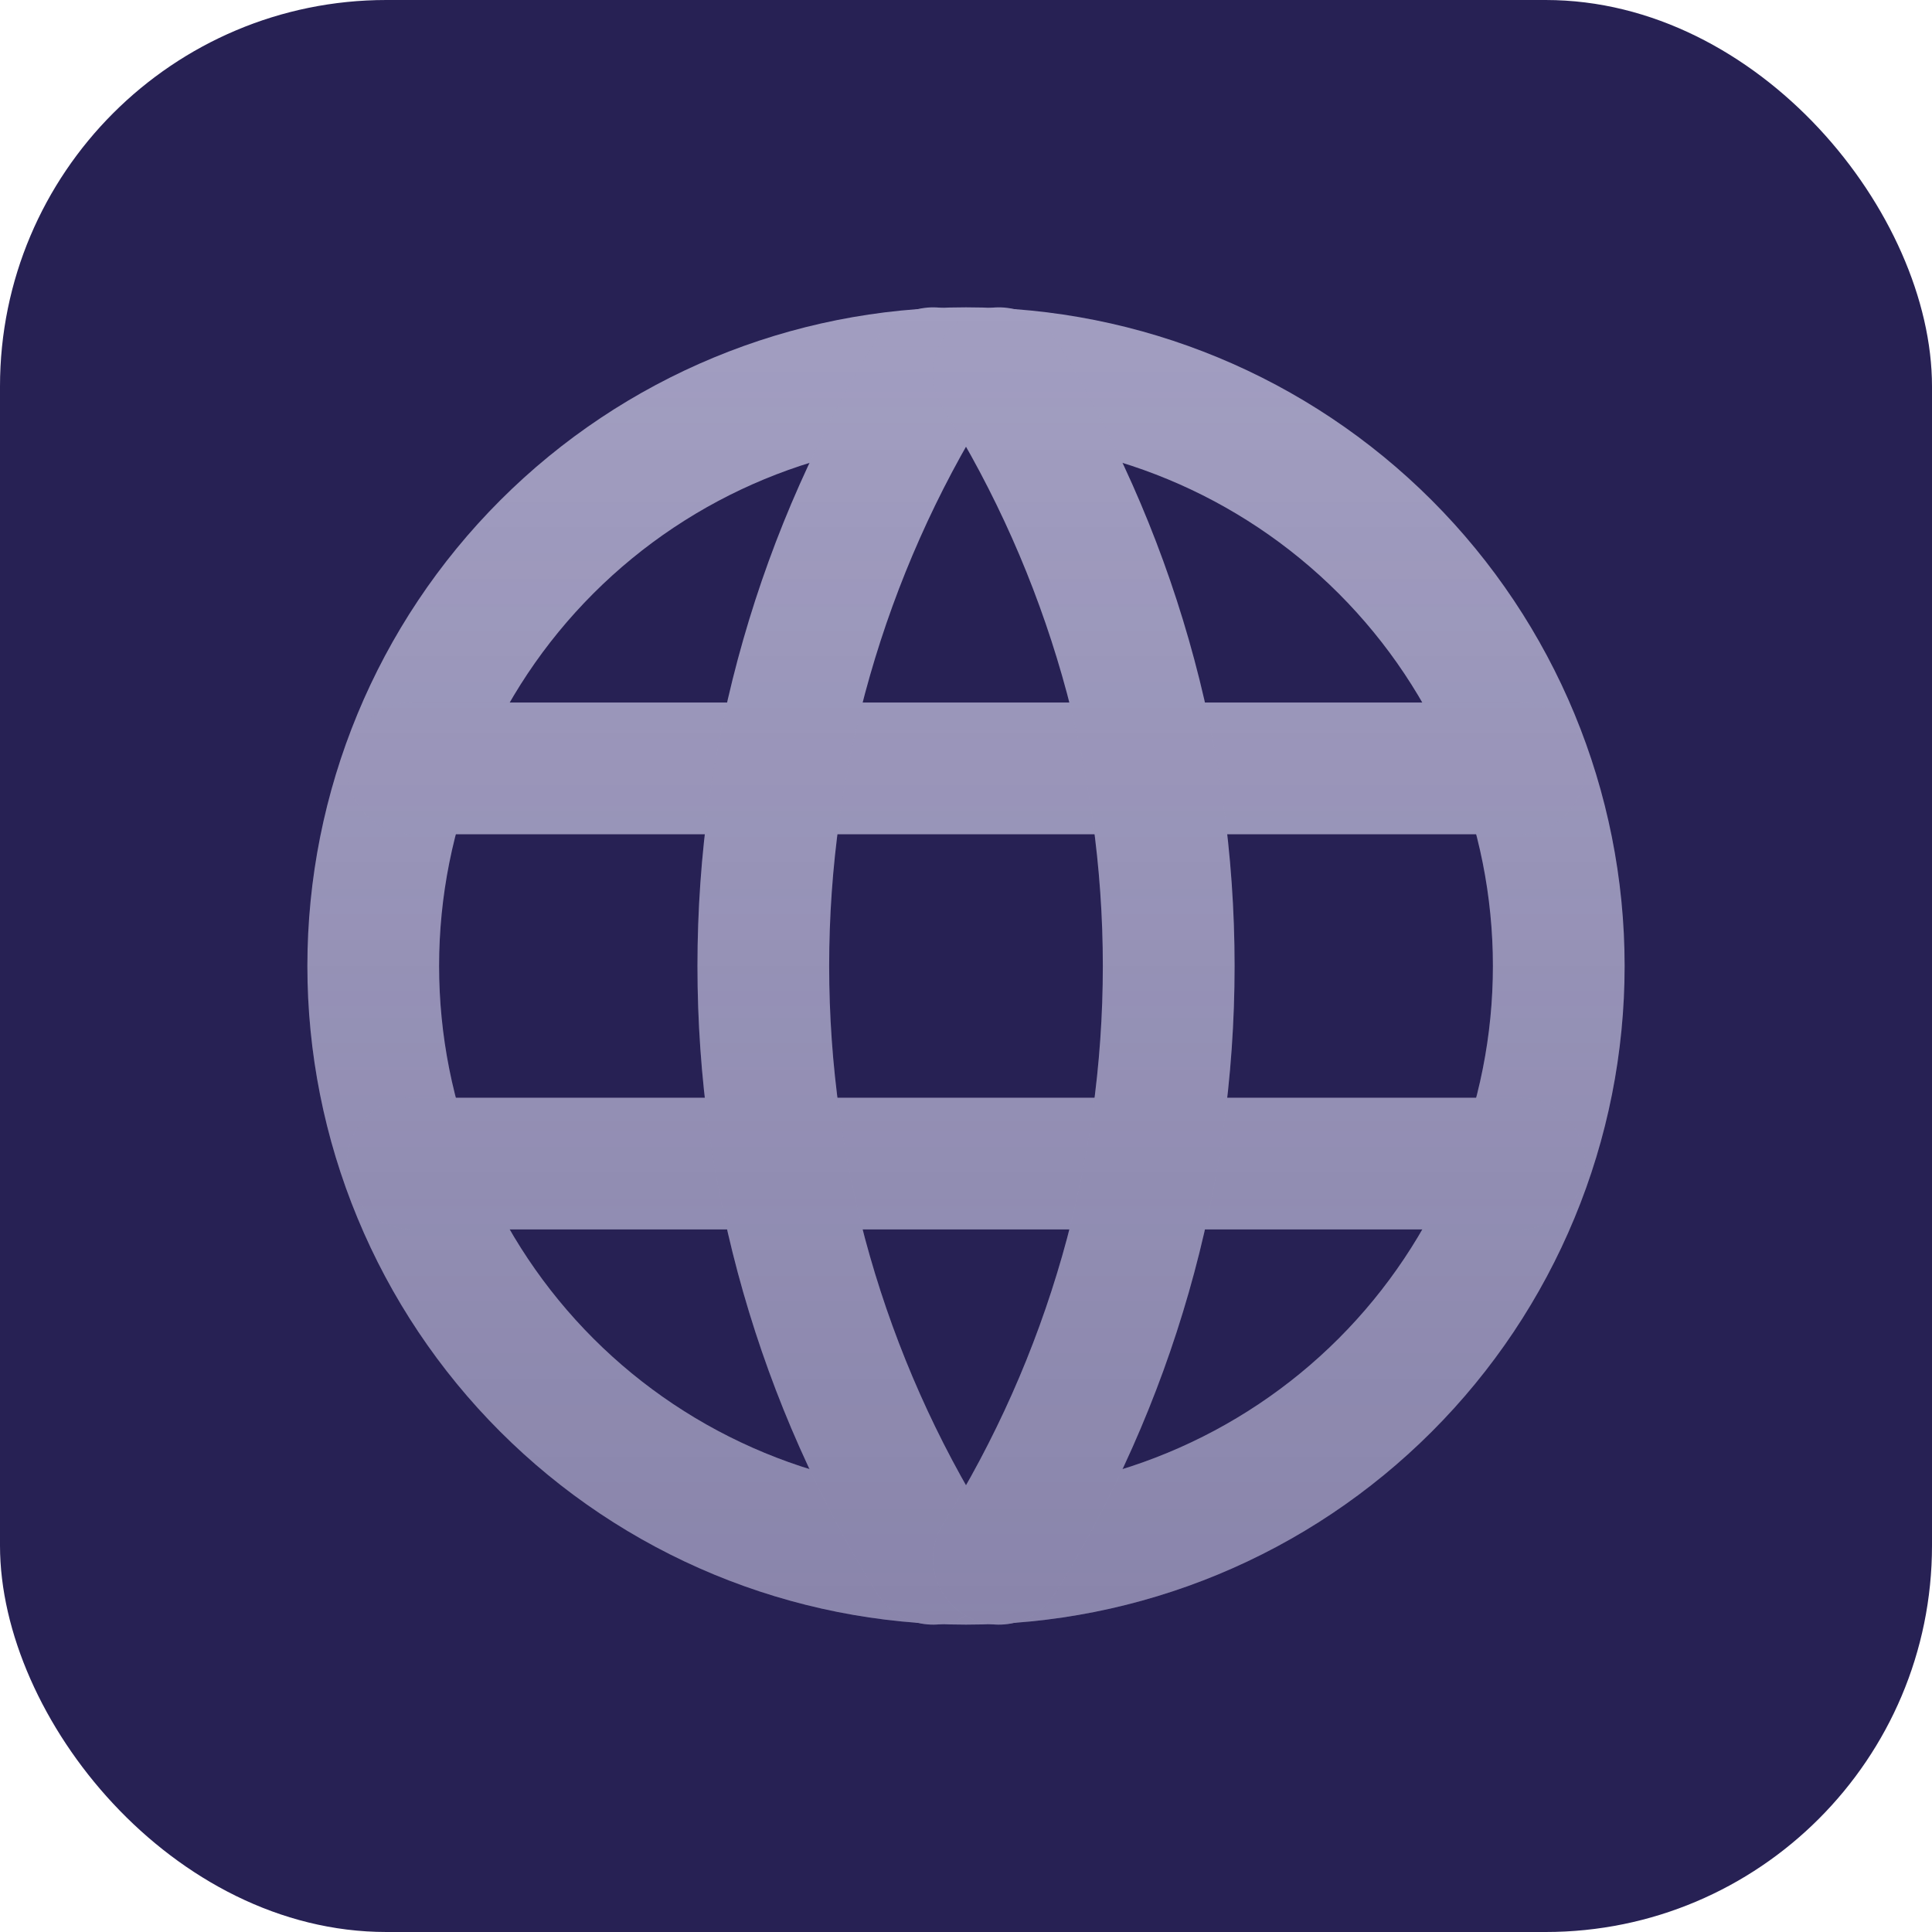 <?xml version="1.0" encoding="UTF-8"?> <svg xmlns="http://www.w3.org/2000/svg" width="40" height="40" viewBox="0 0 40 40" fill="none"><rect width="40" height="40" rx="8" fill="#272154"></rect><path fill-rule="evenodd" clip-rule="evenodd" d="M10.358 10.357C12.915 7.8 16.383 6.363 20 6.363C23.617 6.363 27.085 7.8 29.642 10.357C32.2 12.915 33.636 16.383 33.636 20C33.636 21.791 33.284 23.564 32.598 25.218C31.913 26.873 30.909 28.376 29.642 29.642C28.376 30.908 26.873 31.913 25.218 32.598C23.564 33.283 21.791 33.636 20 33.636C18.209 33.636 16.436 33.283 14.782 32.598C13.127 31.913 11.624 30.908 10.358 29.642C9.091 28.376 8.087 26.873 7.402 25.218C6.716 23.564 6.364 21.791 6.364 20C6.364 16.383 7.8 12.915 10.358 10.357ZM20 9.091C17.107 9.091 14.332 10.24 12.286 12.286C10.24 14.332 9.091 17.107 9.091 20C9.091 21.432 9.373 22.851 9.921 24.175C10.47 25.498 11.273 26.701 12.286 27.714C13.299 28.727 14.502 29.53 15.825 30.078C17.149 30.627 18.567 30.909 20 30.909C21.433 30.909 22.851 30.627 24.175 30.078C25.498 29.53 26.701 28.727 27.714 27.714C28.727 26.701 29.53 25.498 30.079 24.175C30.627 22.851 30.909 21.432 30.909 20C30.909 17.107 29.76 14.332 27.714 12.286C25.668 10.24 22.893 9.091 20 9.091Z" fill="#A29EC1"></path><path fill-rule="evenodd" clip-rule="evenodd" d="M10.358 10.357C12.915 7.8 16.383 6.363 20 6.363C23.617 6.363 27.085 7.8 29.642 10.357C32.2 12.915 33.636 16.383 33.636 20C33.636 21.791 33.284 23.564 32.598 25.218C31.913 26.873 30.909 28.376 29.642 29.642C28.376 30.908 26.873 31.913 25.218 32.598C23.564 33.283 21.791 33.636 20 33.636C18.209 33.636 16.436 33.283 14.782 32.598C13.127 31.913 11.624 30.908 10.358 29.642C9.091 28.376 8.087 26.873 7.402 25.218C6.716 23.564 6.364 21.791 6.364 20C6.364 16.383 7.8 12.915 10.358 10.357ZM20 9.091C17.107 9.091 14.332 10.24 12.286 12.286C10.24 14.332 9.091 17.107 9.091 20C9.091 21.432 9.373 22.851 9.921 24.175C10.47 25.498 11.273 26.701 12.286 27.714C13.299 28.727 14.502 29.53 15.825 30.078C17.149 30.627 18.567 30.909 20 30.909C21.433 30.909 22.851 30.627 24.175 30.078C25.498 29.53 26.701 28.727 27.714 27.714C28.727 26.701 29.53 25.498 30.079 24.175C30.627 22.851 30.909 21.432 30.909 20C30.909 17.107 29.76 14.332 27.714 12.286C25.668 10.24 22.893 9.091 20 9.091Z" fill="url(#paint0_linear_4873_7133)" fill-opacity="0.2"></path><path fill-rule="evenodd" clip-rule="evenodd" d="M7.182 15.909C7.182 15.156 7.793 14.545 8.546 14.545H31.455C32.208 14.545 32.818 15.156 32.818 15.909C32.818 16.662 32.208 17.273 31.455 17.273H8.546C7.793 17.273 7.182 16.662 7.182 15.909Z" fill="#A29EC1"></path><path fill-rule="evenodd" clip-rule="evenodd" d="M7.182 15.909C7.182 15.156 7.793 14.545 8.546 14.545H31.455C32.208 14.545 32.818 15.156 32.818 15.909C32.818 16.662 32.208 17.273 31.455 17.273H8.546C7.793 17.273 7.182 16.662 7.182 15.909Z" fill="url(#paint1_linear_4873_7133)" fill-opacity="0.2"></path><path fill-rule="evenodd" clip-rule="evenodd" d="M7.182 24.091C7.182 23.338 7.793 22.727 8.546 22.727H31.455C32.208 22.727 32.818 23.338 32.818 24.091C32.818 24.844 32.208 25.454 31.455 25.454H8.546C7.793 25.454 7.182 24.844 7.182 24.091Z" fill="#A29EC1"></path><path fill-rule="evenodd" clip-rule="evenodd" d="M7.182 24.091C7.182 23.338 7.793 22.727 8.546 22.727H31.455C32.208 22.727 32.818 23.338 32.818 24.091C32.818 24.844 32.208 25.454 31.455 25.454H8.546C7.793 25.454 7.182 24.844 7.182 24.091Z" fill="url(#paint2_linear_4873_7133)" fill-opacity="0.2"></path><path fill-rule="evenodd" clip-rule="evenodd" d="M20.04 6.57C20.679 6.969 20.874 7.81 20.475 8.449C18.313 11.914 17.167 15.916 17.167 20C17.167 24.084 18.313 28.086 20.475 31.551C20.874 32.19 20.679 33.031 20.04 33.429C19.401 33.828 18.56 33.633 18.162 32.995C15.729 29.097 14.44 24.594 14.44 20C14.44 15.405 15.729 10.903 18.162 7.005C18.56 6.366 19.401 6.172 20.04 6.57Z" fill="#A29EC1"></path><path fill-rule="evenodd" clip-rule="evenodd" d="M20.04 6.57C20.679 6.969 20.874 7.81 20.475 8.449C18.313 11.914 17.167 15.916 17.167 20C17.167 24.084 18.313 28.086 20.475 31.551C20.874 32.19 20.679 33.031 20.04 33.429C19.401 33.828 18.56 33.633 18.162 32.995C15.729 29.097 14.44 24.594 14.44 20C14.44 15.405 15.729 10.903 18.162 7.005C18.56 6.366 19.401 6.172 20.04 6.57Z" fill="url(#paint3_linear_4873_7133)" fill-opacity="0.2"></path><path fill-rule="evenodd" clip-rule="evenodd" d="M19.96 6.57C20.599 6.172 21.44 6.366 21.839 7.005C24.271 10.903 25.561 15.405 25.561 20C25.561 24.594 24.271 29.097 21.839 32.995C21.44 33.633 20.599 33.828 19.96 33.429C19.321 33.031 19.126 32.19 19.525 31.551C21.687 28.086 22.833 24.084 22.833 20C22.833 15.916 21.687 11.914 19.525 8.449C19.126 7.81 19.321 6.969 19.96 6.57Z" fill="#A29EC1"></path><path fill-rule="evenodd" clip-rule="evenodd" d="M19.96 6.57C20.599 6.172 21.44 6.366 21.839 7.005C24.271 10.903 25.561 15.405 25.561 20C25.561 24.594 24.271 29.097 21.839 32.995C21.44 33.633 20.599 33.828 19.96 33.429C19.321 33.031 19.126 32.19 19.525 31.551C21.687 28.086 22.833 24.084 22.833 20C22.833 15.916 21.687 11.914 19.525 8.449C19.126 7.81 19.321 6.969 19.96 6.57Z" fill="url(#paint4_linear_4873_7133)" fill-opacity="0.2"></path><defs><linearGradient id="paint0_linear_4873_7133" x1="20" y1="6.363" x2="20" y2="33.636" gradientUnits="userSpaceOnUse"><stop stop-color="#272154" stop-opacity="0"></stop><stop offset="1" stop-color="#272154"></stop></linearGradient><linearGradient id="paint1_linear_4873_7133" x1="20" y1="6.363" x2="20" y2="33.636" gradientUnits="userSpaceOnUse"><stop stop-color="#272154" stop-opacity="0"></stop><stop offset="1" stop-color="#272154"></stop></linearGradient><linearGradient id="paint2_linear_4873_7133" x1="20" y1="6.363" x2="20" y2="33.636" gradientUnits="userSpaceOnUse"><stop stop-color="#272154" stop-opacity="0"></stop><stop offset="1" stop-color="#272154"></stop></linearGradient><linearGradient id="paint3_linear_4873_7133" x1="20" y1="6.363" x2="20" y2="33.636" gradientUnits="userSpaceOnUse"><stop stop-color="#272154" stop-opacity="0"></stop><stop offset="1" stop-color="#272154"></stop></linearGradient><linearGradient id="paint4_linear_4873_7133" x1="20" y1="6.363" x2="20" y2="33.636" gradientUnits="userSpaceOnUse"><stop stop-color="#272154" stop-opacity="0"></stop><stop offset="1" stop-color="#272154"></stop></linearGradient></defs></svg> 